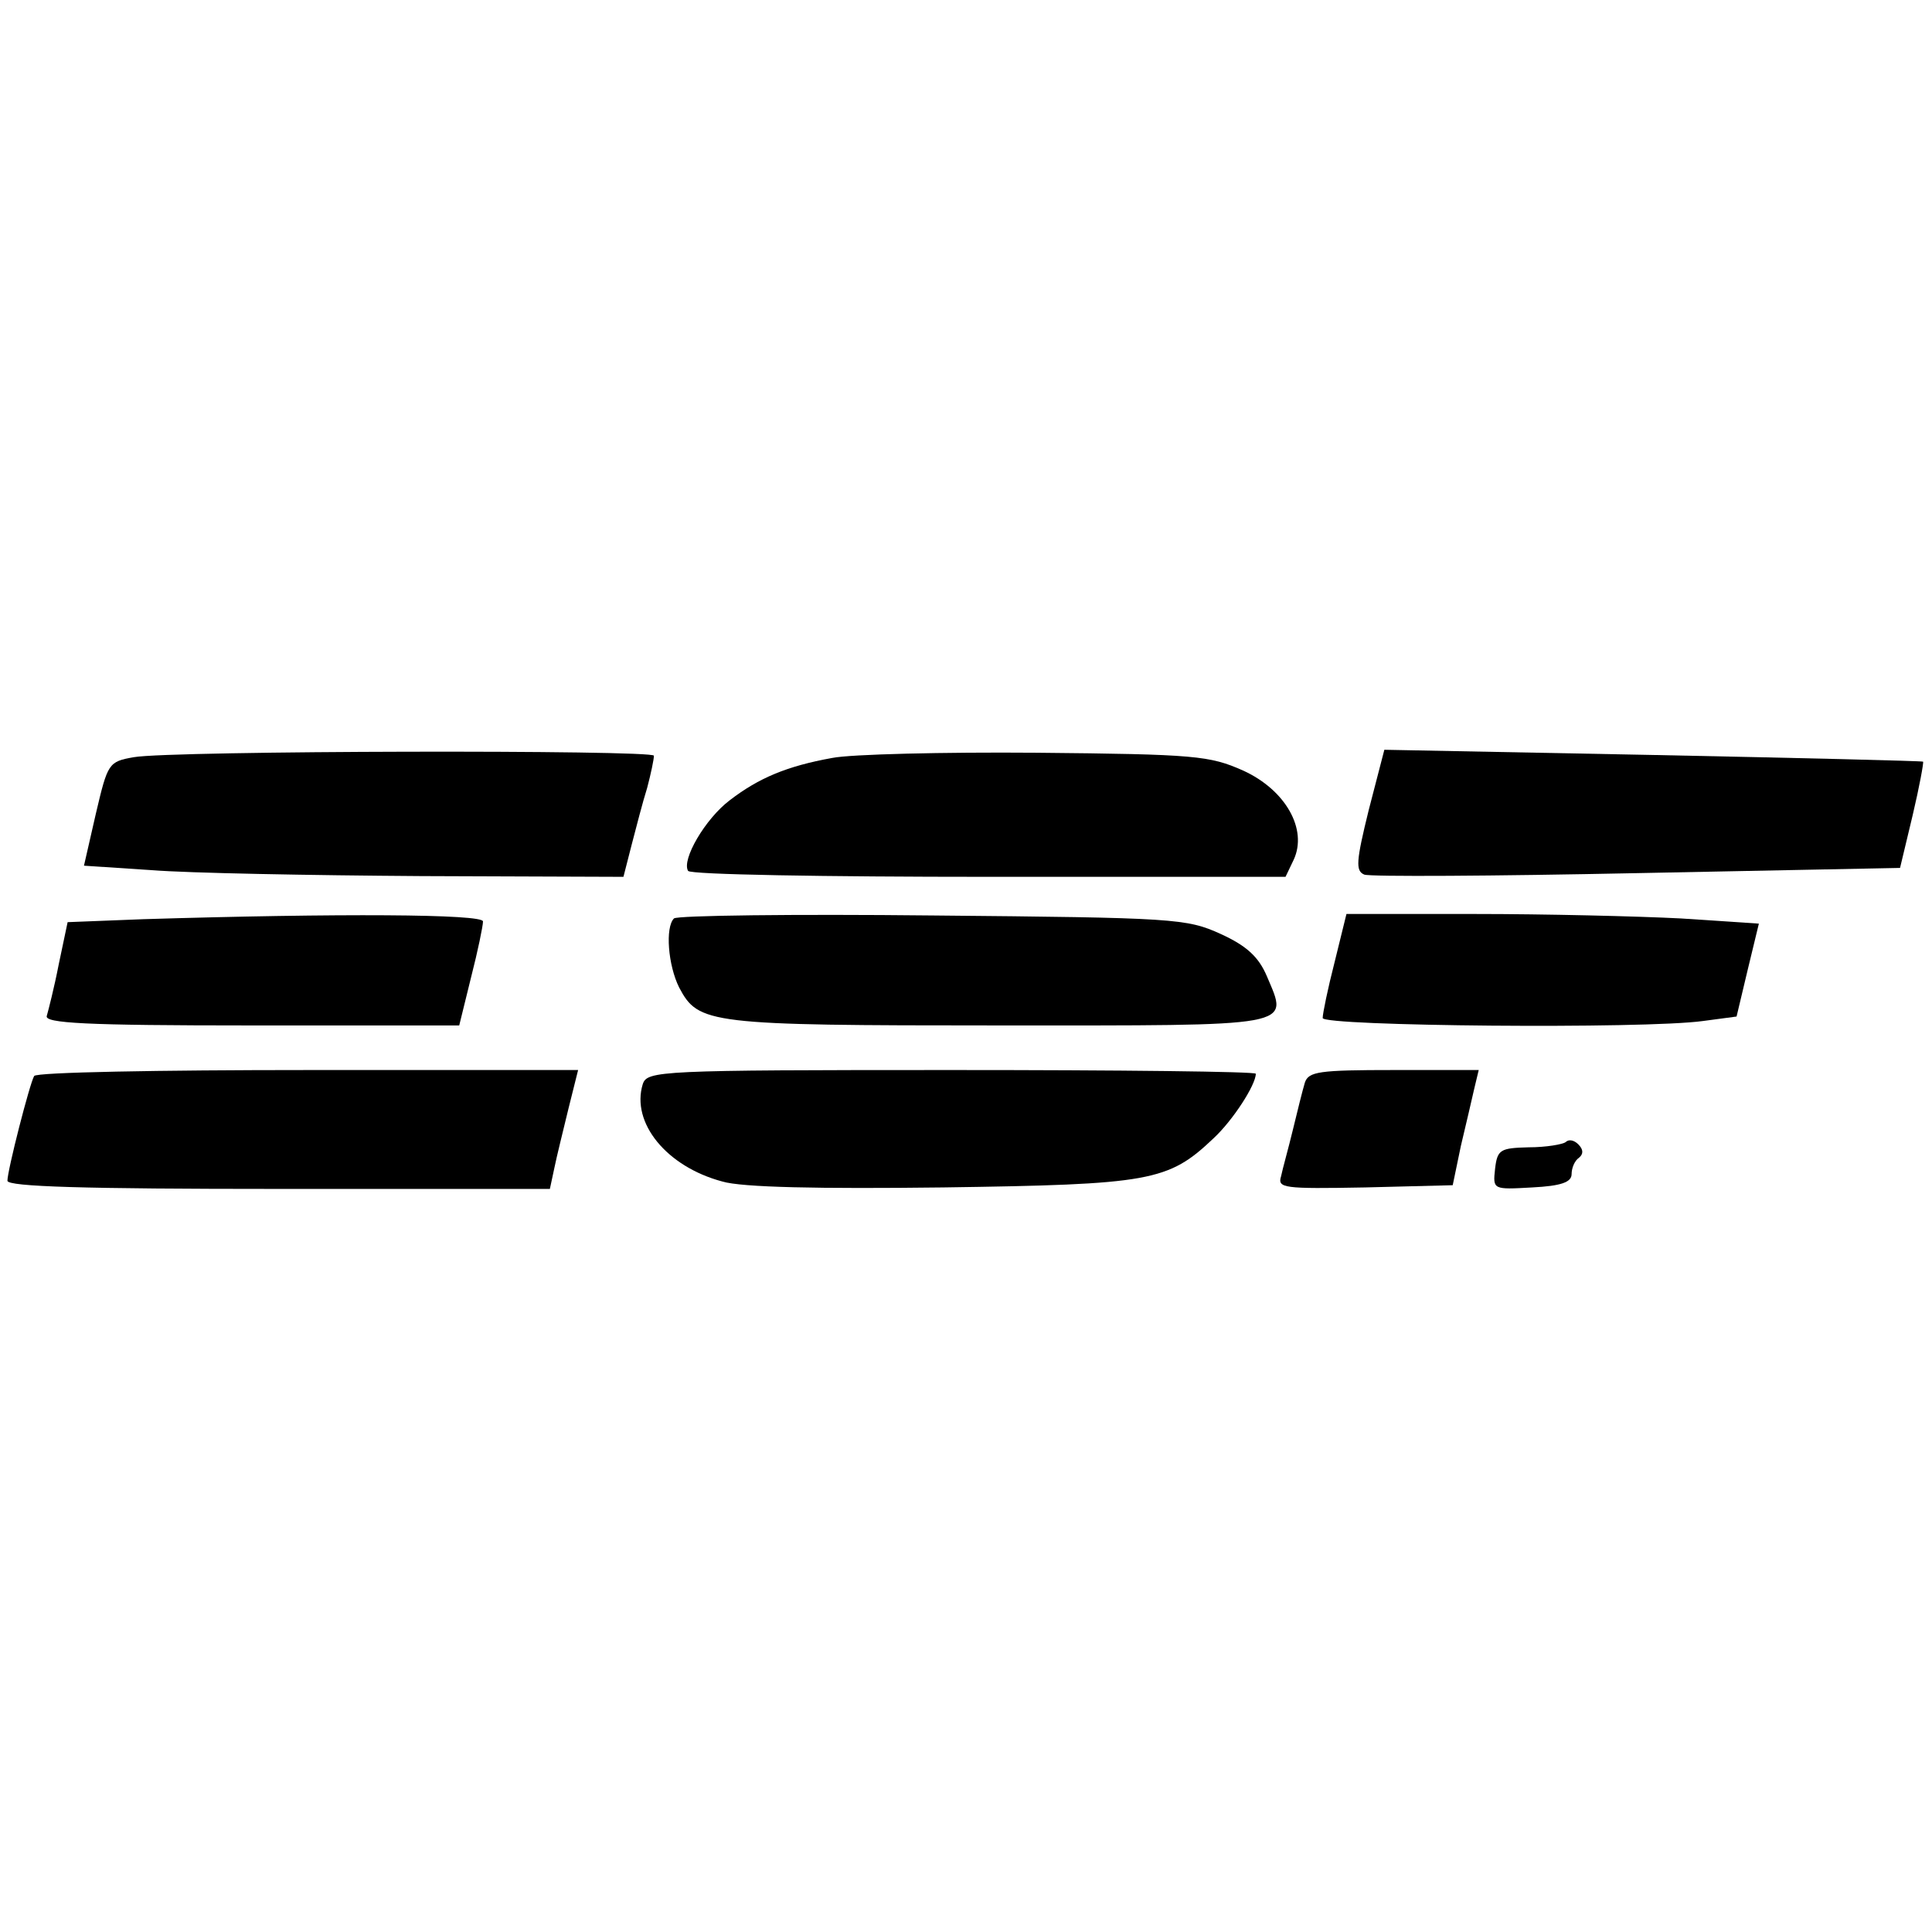 <?xml version="1.0" standalone="no"?>
<!DOCTYPE svg PUBLIC "-//W3C//DTD SVG 20010904//EN"
 "http://www.w3.org/TR/2001/REC-SVG-20010904/DTD/svg10.dtd">
<svg version="1.0" xmlns="http://www.w3.org/2000/svg"
 width="260pt" height="260pt" viewBox="0 0 260 260"
 preserveAspectRatio="xMidYMid meet">
<g transform="translate(0,260) scale(0.1,-0.1)"
fill="#000000" stroke="none">
<path d="M180 1581 c-34 -6 -35 -8 -51 -76 l-16 -70 91 -6 c50 -4 213 -7 363
-8 l272 -1 11 43 c6 23 15 58 21 77 5 19 9 38 9 43 0 8 -649 7 -700 -2z"/>
<path d="M1120 1580 c-61 -11 -99 -27 -138 -57 -33 -25 -65 -80 -56 -95 3 -5
185 -8 405 -8 l399 0 11 23 c19 41 -11 94 -68 120 -45 20 -64 22 -278 24 -126
1 -250 -2 -275 -7z"/>
<path d="M1842 1510 c-17 -69 -18 -82 -6 -87 8 -3 174 -2 368 2 l353 7 17 71
c9 38 15 71 14 72 -2 1 -166 5 -364 9 l-361 7 -21 -81z"/>
<path d="M193 1363 l-102 -4 -12 -57 c-6 -31 -14 -62 -16 -69 -4 -10 52 -13
275 -13 l280 0 16 65 c9 35 16 69 16 75 0 10 -195 11 -457 3z"/>
<path d="M907 1364 c-12 -12 -8 -63 7 -93 26 -49 39 -51 430 -51 404 0 390 -3
361 66 -11 26 -27 41 -62 57 -46 21 -62 22 -388 25 -187 2 -344 0 -348 -4z"/>
<path d="M1796 1305 c-9 -35 -16 -69 -16 -75 0 -11 433 -15 512 -4 l45 6 15
63 15 62 -105 7 c-58 3 -183 6 -277 6 l-173 0 -16 -65z"/>
<path d="M46 1152 c-6 -10 -36 -127 -36 -141 0 -8 105 -11 365 -11 l365 0 6
28 c3 15 12 51 19 80 l13 52 -363 0 c-200 0 -366 -3 -369 -8z"/>
<path d="M865 1141 c-16 -52 32 -111 107 -131 26 -8 131 -10 297 -8 279 4 303
8 364 66 26 24 57 72 57 87 0 3 -184 5 -409 5 -395 0 -410 -1 -416 -19z"/>
<path d="M1756 1143 c-3 -10 -10 -38 -16 -63 -6 -25 -14 -53 -16 -63 -5 -16 3
-17 113 -15 l118 3 11 53 c7 29 15 64 18 77 l6 25 -114 0 c-101 0 -115 -2
-120 -17z"/>
<path d="M2107 1063 c-4 -3 -26 -7 -50 -7 -38 -1 -42 -3 -45 -29 -3 -28 -3
-28 50 -25 39 2 53 7 53 18 0 8 4 18 10 22 6 5 6 11 -1 18 -6 6 -13 7 -17 3z"/>
</g>
</svg>
